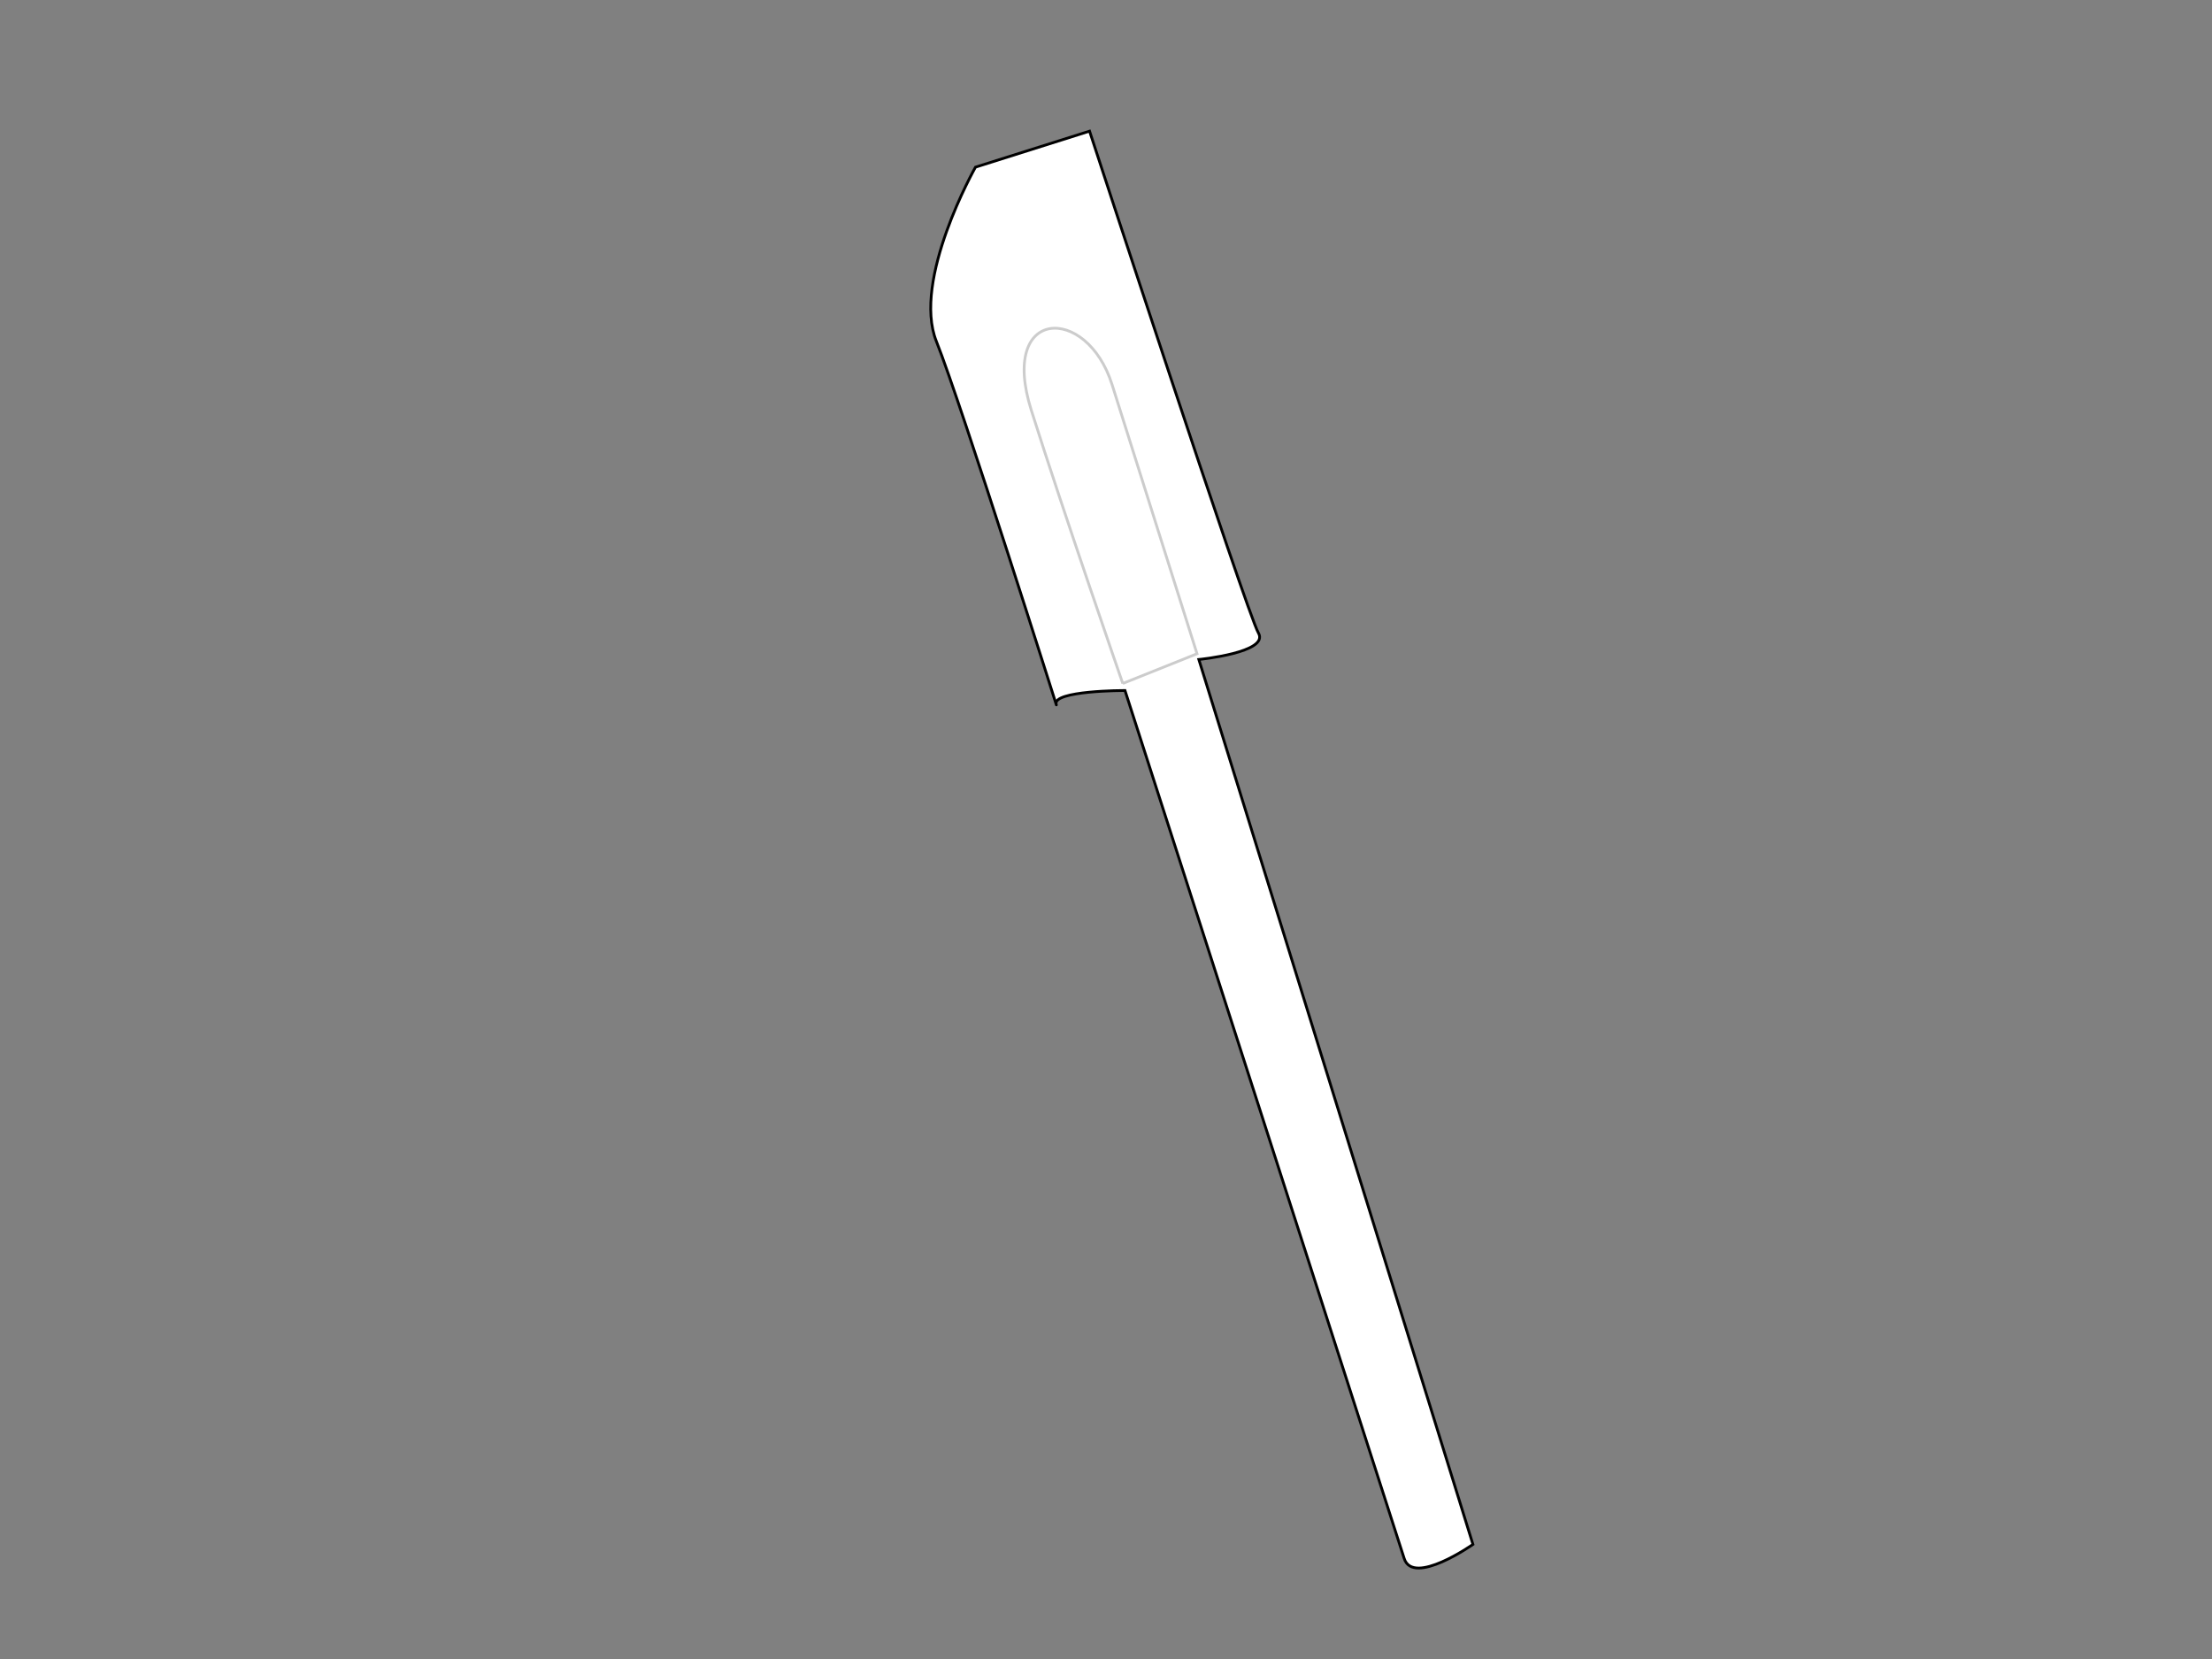 <?xml version="1.0"?><svg width="1600" height="1200" xmlns="http://www.w3.org/2000/svg">
 <rect width="100%" height="100%" fill="#808080" stroke="none"/>
 <!-- Created with SVG-edit - http://svg-edit.googlecode.com/ -->
 <title>baking utensils</title>
 <g>
  <title>Layer 1</title>
  <ellipse id="svg_5" cy="94" cx="160" stroke-linecap="null" stroke-linejoin="null" stroke-dasharray="null" stroke-width="2" stroke="#000000" fill="none"/>
  <ellipse id="svg_6" cy="93" cx="160" stroke-linecap="null" stroke-linejoin="null" stroke-dasharray="null" stroke-width="2" stroke="#000000" fill="none"/>
  <ellipse id="svg_10" cy="49" cx="162" stroke-linecap="null" stroke-linejoin="null" stroke-dasharray="null" stroke-width="2" stroke="#000000" fill="none"/>
  <ellipse id="svg_11" cy="53" cx="172" stroke-linecap="null" stroke-linejoin="null" stroke-dasharray="null" stroke-width="2" stroke="#000000" fill="none"/>
  <ellipse id="svg_12" cy="52" cx="170" stroke-linecap="null" stroke-linejoin="null" stroke-dasharray="null" stroke-width="2" stroke="#000000" fill="none"/>
  <ellipse id="svg_13" cy="49" cx="170" stroke-linecap="null" stroke-linejoin="null" stroke-dasharray="null" stroke-width="2" stroke="#000000" fill="none"/>
  <g transform="rotate(-17.518, 879.512, 623.913)" id="svg_16">
   <path id="svg_14" d="m857.855,1144.881c0,-21.272 -3.605,-659.452 -3.605,-659.452c0,0 -50.475,-15.954 -50.475,-5.318c0,10.636 0,-228.681 -3.605,-276.544c-3.605,-47.863 64.896,-111.681 64.896,-111.681c0,0 86.528,0 86.528,0c0,0 3.605,366.953 7.211,382.908c3.605,15.954 -46.869,5.318 -46.869,5.318c0,0 -3.605,670.088 -3.605,670.088c0,0 -50.474,15.955 -50.474,-5.318z" stroke-linecap="null" stroke-linejoin="null" stroke-dasharray="null" stroke-width="2" stroke="#000000" fill="#ffffff"/>
   <path id="svg_15" d="m854.25,480.111c0,0 57.685,-4.344 57.685,-4.344c0,0 0,-143.349 0,-204.164c0,-60.815 -61.291,-78.19 -61.291,0c0,78.191 3.605,208.508 3.605,208.508z" stroke-linecap="null" stroke-linejoin="null" stroke-dasharray="null" stroke-width="2" stroke="#cccccc" fill="#ffffff"/>
  </g>
  <ellipse id="svg_21" cy="358" cx="561" stroke-linecap="null" stroke-linejoin="null" stroke-dasharray="null" stroke-width="2" stroke="#000000" fill="none"/>
  <ellipse id="svg_22" cy="143" cx="537" stroke-linecap="null" stroke-linejoin="null" stroke-dasharray="null" stroke-width="2" stroke="#000000" fill="none"/>
  <ellipse id="svg_26" cy="59" cx="326" stroke-linecap="null" stroke-linejoin="null" stroke-dasharray="null" stroke-width="2" stroke="#000000" fill="none"/>
  <ellipse id="svg_28" cy="42" cx="371" stroke-linecap="null" stroke-linejoin="null" stroke-dasharray="null" stroke-width="2" stroke="#000000" fill="none"/>
  <ellipse id="svg_33" cy="154" cx="517" stroke-linecap="null" stroke-linejoin="null" stroke-dasharray="null" stroke-width="2" stroke="#000000" fill="none"/>
  <ellipse id="svg_35" cy="205" cx="515" stroke-linecap="null" stroke-linejoin="null" stroke-dasharray="null" stroke-width="2" stroke="#000000" fill="none"/>
  <ellipse id="svg_36" cy="205" cx="515" stroke-linecap="null" stroke-linejoin="null" stroke-dasharray="null" stroke-width="2" stroke="#000000" fill="none"/>
  <ellipse id="svg_37" cy="222" cx="519" stroke-linecap="null" stroke-linejoin="null" stroke-dasharray="null" stroke-width="2" stroke="#000000" fill="none"/>
  <ellipse id="svg_38" cy="222" cx="520" stroke-linecap="null" stroke-linejoin="null" stroke-dasharray="null" stroke-width="2" stroke="#000000" fill="none"/>
  <ellipse id="svg_39" cy="222" cx="520" stroke-linecap="null" stroke-linejoin="null" stroke-dasharray="null" stroke-width="2" stroke="#000000" fill="none"/>
  <ellipse id="svg_40" cy="42" cx="314" stroke-linecap="null" stroke-linejoin="null" stroke-dasharray="null" stroke-width="2" stroke="#000000" fill="none"/>
 </g>
</svg>